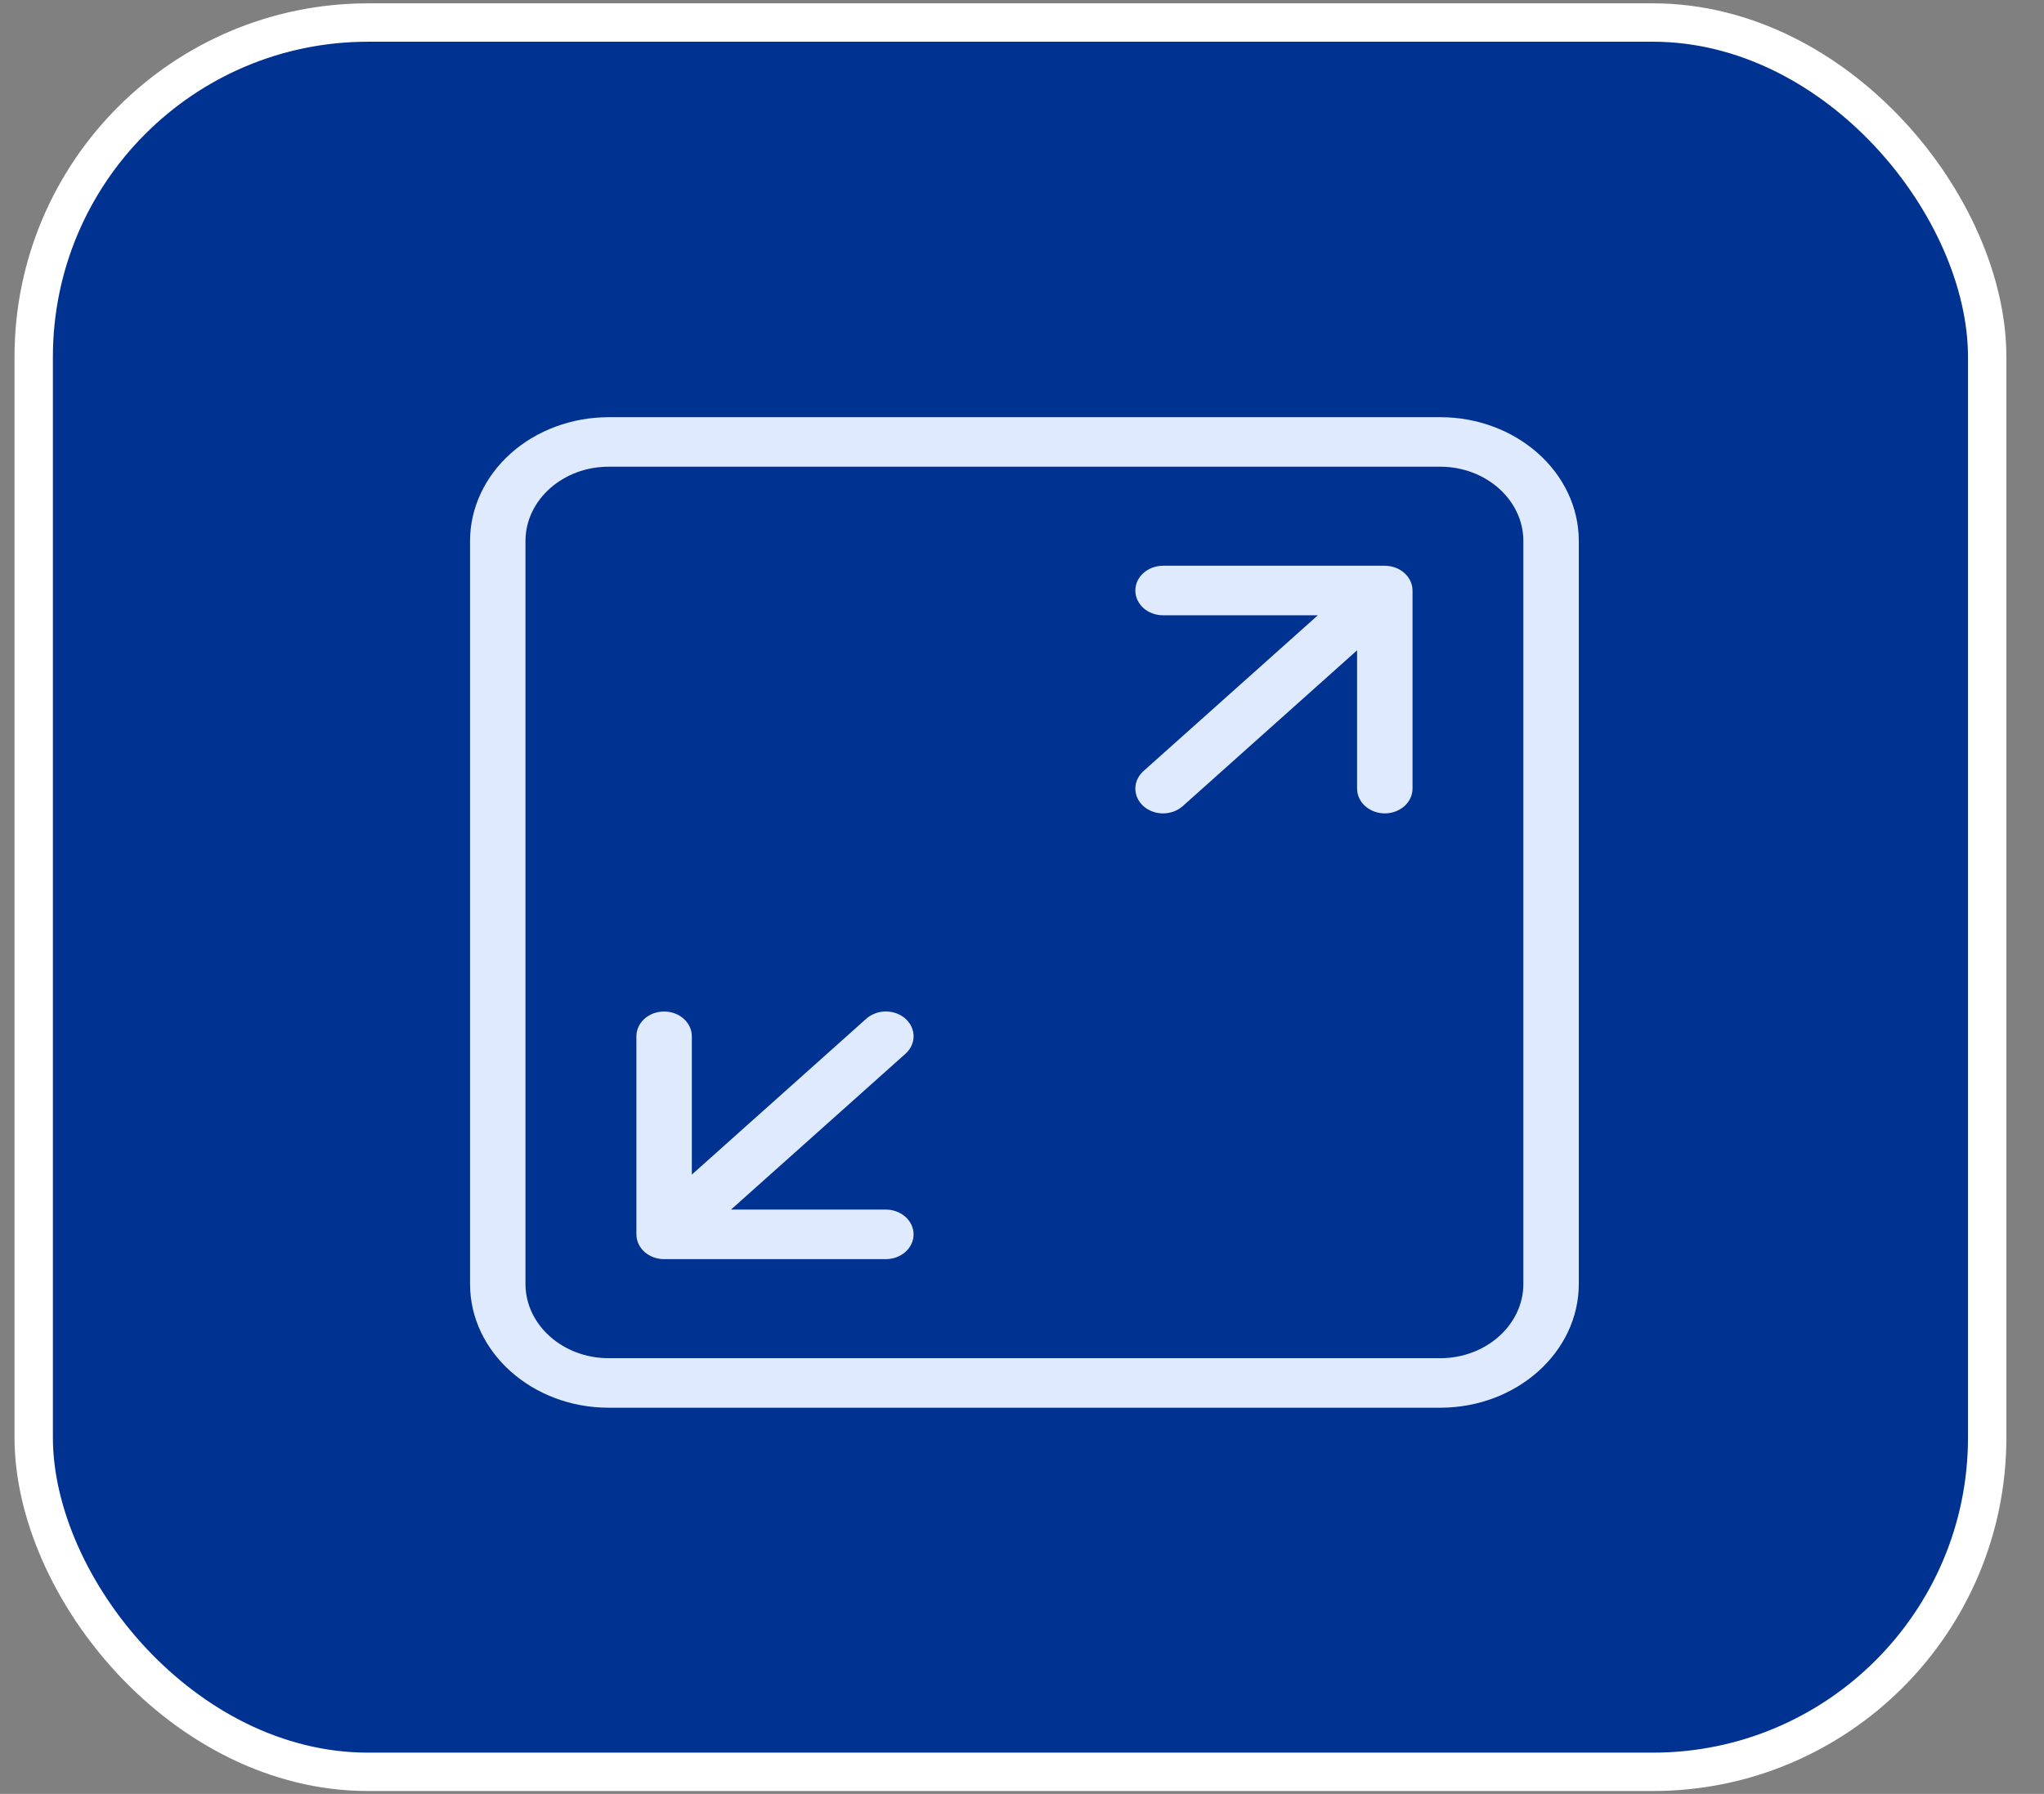 <svg xmlns="http://www.w3.org/2000/svg" width="49" height="43" viewBox="0 0 49 43" fill="none"><rect x="0" y="0" width="49" height="43" fill="#808080" stroke="none"/><rect x="0.808" y="0.54" width="46.83" height="41.931" rx="8.015" fill="#003391" stroke="white" stroke-width="0.92"></rect><path d="M21.707 24.419C21.582 24.308 21.413 24.245 21.237 24.245C21.061 24.245 20.892 24.308 20.767 24.419L16.585 28.155V24.839C16.585 24.682 16.515 24.531 16.39 24.42C16.266 24.308 16.097 24.246 15.92 24.246C15.744 24.246 15.575 24.308 15.45 24.42C15.326 24.531 15.256 24.682 15.256 24.839V29.588C15.256 29.745 15.326 29.896 15.45 30.008C15.575 30.119 15.744 30.182 15.92 30.182H21.236C21.413 30.182 21.581 30.119 21.706 30.008C21.831 29.896 21.901 29.745 21.901 29.588C21.901 29.431 21.831 29.28 21.706 29.168C21.581 29.057 21.413 28.994 21.236 28.994H17.524L21.705 25.26C21.767 25.204 21.817 25.139 21.85 25.067C21.884 24.995 21.901 24.918 21.901 24.84C21.901 24.762 21.884 24.684 21.851 24.612C21.817 24.54 21.768 24.474 21.707 24.419ZM33.451 13.606C33.37 13.577 33.284 13.562 33.197 13.561H27.881C27.705 13.561 27.536 13.624 27.411 13.735C27.287 13.846 27.217 13.997 27.217 14.155C27.217 14.312 27.287 14.463 27.411 14.575C27.536 14.686 27.705 14.748 27.881 14.748H31.593L27.412 18.483C27.35 18.538 27.301 18.604 27.268 18.676C27.234 18.748 27.217 18.825 27.217 18.903C27.217 19.061 27.287 19.212 27.411 19.323C27.536 19.435 27.705 19.497 27.881 19.497C28.058 19.497 28.227 19.435 28.352 19.324L32.533 15.588V18.903C32.533 19.061 32.603 19.212 32.727 19.323C32.852 19.434 33.021 19.497 33.197 19.497C33.373 19.497 33.542 19.434 33.667 19.323C33.792 19.212 33.862 19.061 33.862 18.903V14.155C33.861 14.037 33.822 13.923 33.749 13.825C33.676 13.727 33.572 13.651 33.451 13.606Z" fill="#DFEAFF"></path><path d="M34.525 10H14.591C13.71 10.001 12.865 10.314 12.242 10.87C11.62 11.427 11.269 12.181 11.268 12.968V30.776C11.268 32.413 12.759 33.743 14.591 33.743H34.525C36.357 33.743 37.848 32.413 37.848 30.776V12.968C37.848 11.331 36.357 10 34.525 10ZM36.519 30.776C36.519 31.757 35.624 32.556 34.525 32.556H14.591C13.492 32.556 12.597 31.757 12.597 30.776V12.968C12.597 11.986 13.492 11.187 14.591 11.187H34.525C35.624 11.187 36.519 11.986 36.519 12.968V30.776Z" fill="#DFEAFF"></path></svg>
